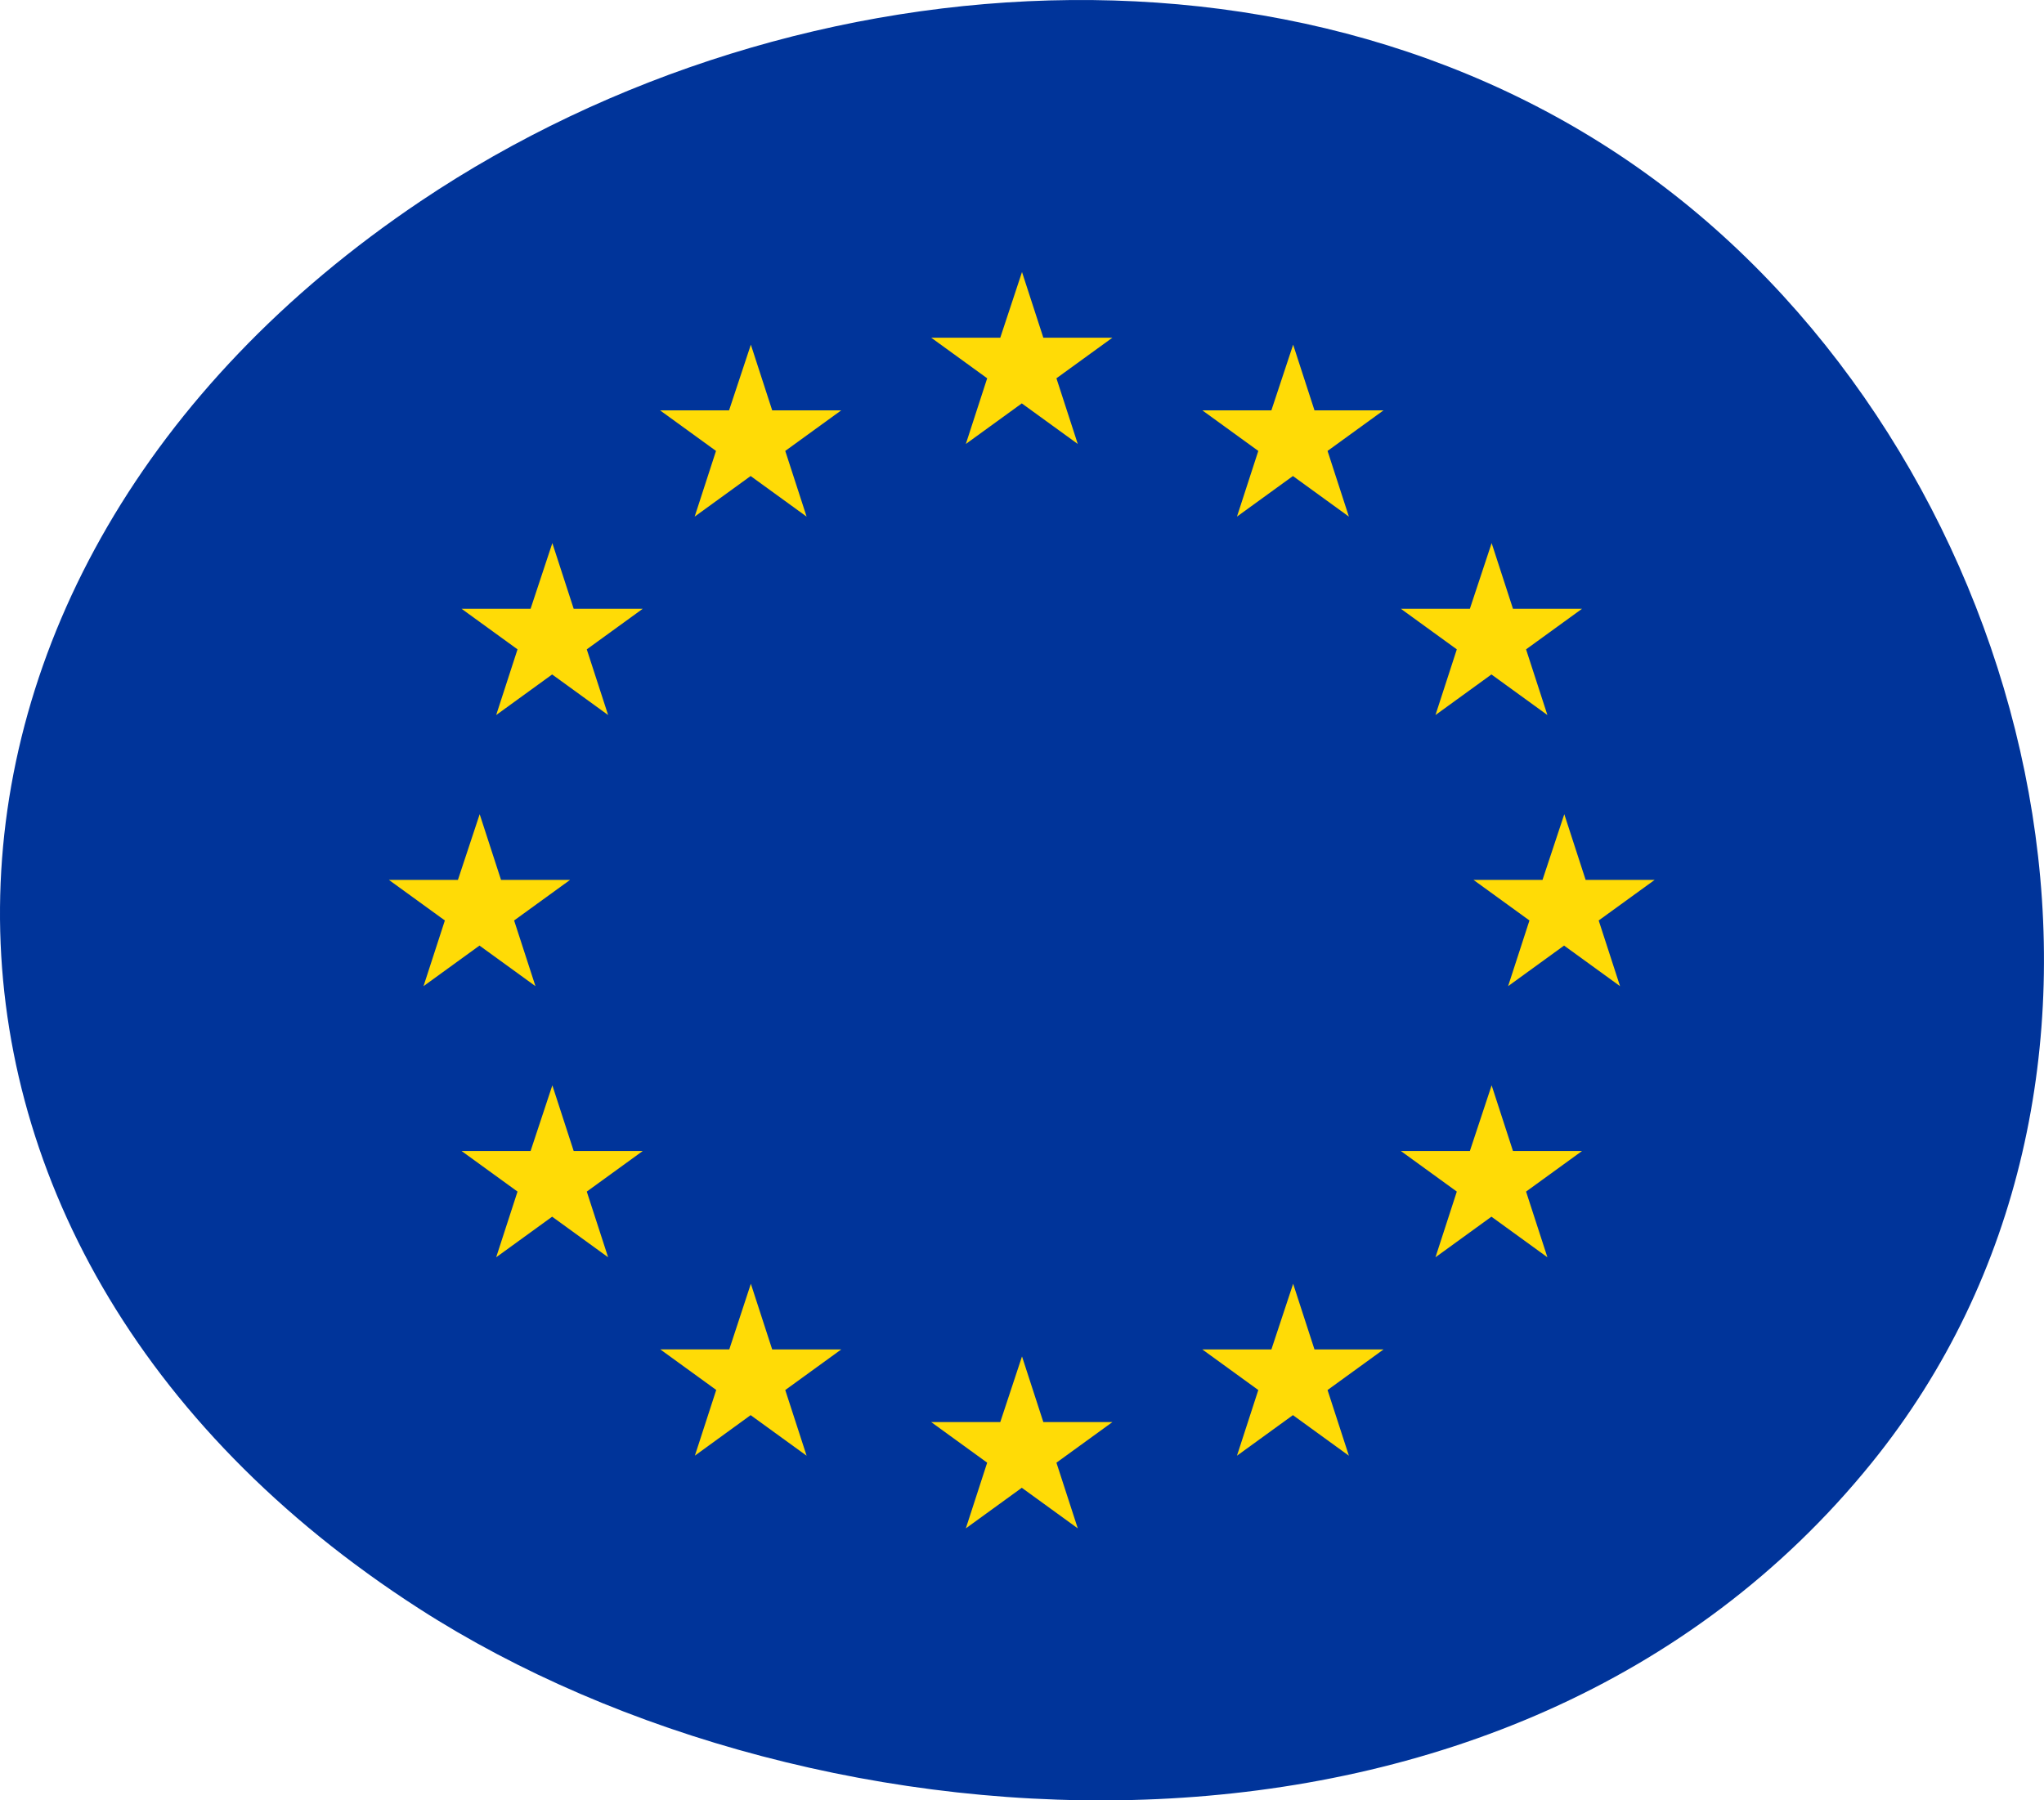 <svg xmlns="http://www.w3.org/2000/svg" width="84" height="74" viewBox="0 0 84 74"><defs><style>.a{fill:#00349a;}.b{fill:#ffdb06;}</style></defs><g transform="translate(0.057 -0.077)"><path class="a" d="M70.078,9.174C55.357-3.559,32.739-2.07,17.232,8.344-5.483,23.6-6.134,51.2,17.169,66.2c16.243,10.455,44.8,12.415,59.692-5.994C89.3,44.831,84.29,21.466,70.078,9.174Z"/><path class="b" d="M53.086,14.244l.877,2.7H56.8l-2.3,1.668.877,2.7-2.3-1.668-2.3,1.668.877-2.7-2.3-1.668h2.838Z"/><path class="b" d="M61.243,22.4l.877,2.7h2.838l-2.3,1.668.877,2.7-2.3-1.668-2.3,1.668.877-2.7-2.3-1.668h2.837Z"/><path class="b" d="M64.229,33.544l.877,2.7h2.837l-2.3,1.668.877,2.7-2.3-1.668-2.3,1.668.877-2.7-2.3-1.668h2.837Z"/><path class="b" d="M61.243,44.688l.877,2.7h2.838l-2.3,1.668.877,2.7-2.3-1.668-2.3,1.668.877-2.7-2.3-1.668h2.837Z"/><path class="b" d="M53.086,52.845l.877,2.7H56.8l-2.3,1.668.877,2.7-2.3-1.668-2.3,1.668.877-2.7-2.3-1.668h2.838Z"/><path class="b" d="M41.943,55.831l.877,2.7h2.838l-2.3,1.668.877,2.7-2.3-1.668-2.3,1.668.877-2.7-2.3-1.668h2.838Z"/><path class="b" d="M30.8,52.845l.877,2.7h2.837l-2.3,1.668.877,2.7-2.3-1.668L28.5,59.91l.877-2.7-2.3-1.668h2.837Z"/><path class="b" d="M22.642,44.688l.877,2.7h2.838l-2.3,1.668.877,2.7-2.3-1.668-2.3,1.668.877-2.7-2.3-1.668h2.837Z"/><path class="b" d="M19.656,33.544l.877,2.7h2.838l-2.3,1.668.877,2.7-2.3-1.668-2.3,1.668.877-2.7-2.3-1.668h2.837Z"/><path class="b" d="M22.642,22.4l.877,2.7h2.838l-2.3,1.668.877,2.7-2.3-1.668-2.3,1.668.877-2.7-2.3-1.668h2.837Z"/><path class="b" d="M30.8,14.244l.877,2.7h2.837l-2.3,1.668.877,2.7-2.3-1.668-2.3,1.668.877-2.7-2.3-1.668h2.837Z"/><path class="b" d="M41.943,11.258l.877,2.7h2.838l-2.3,1.668.877,2.7-2.3-1.668-2.3,1.668.877-2.7-2.3-1.668h2.838Z"/></g></svg>